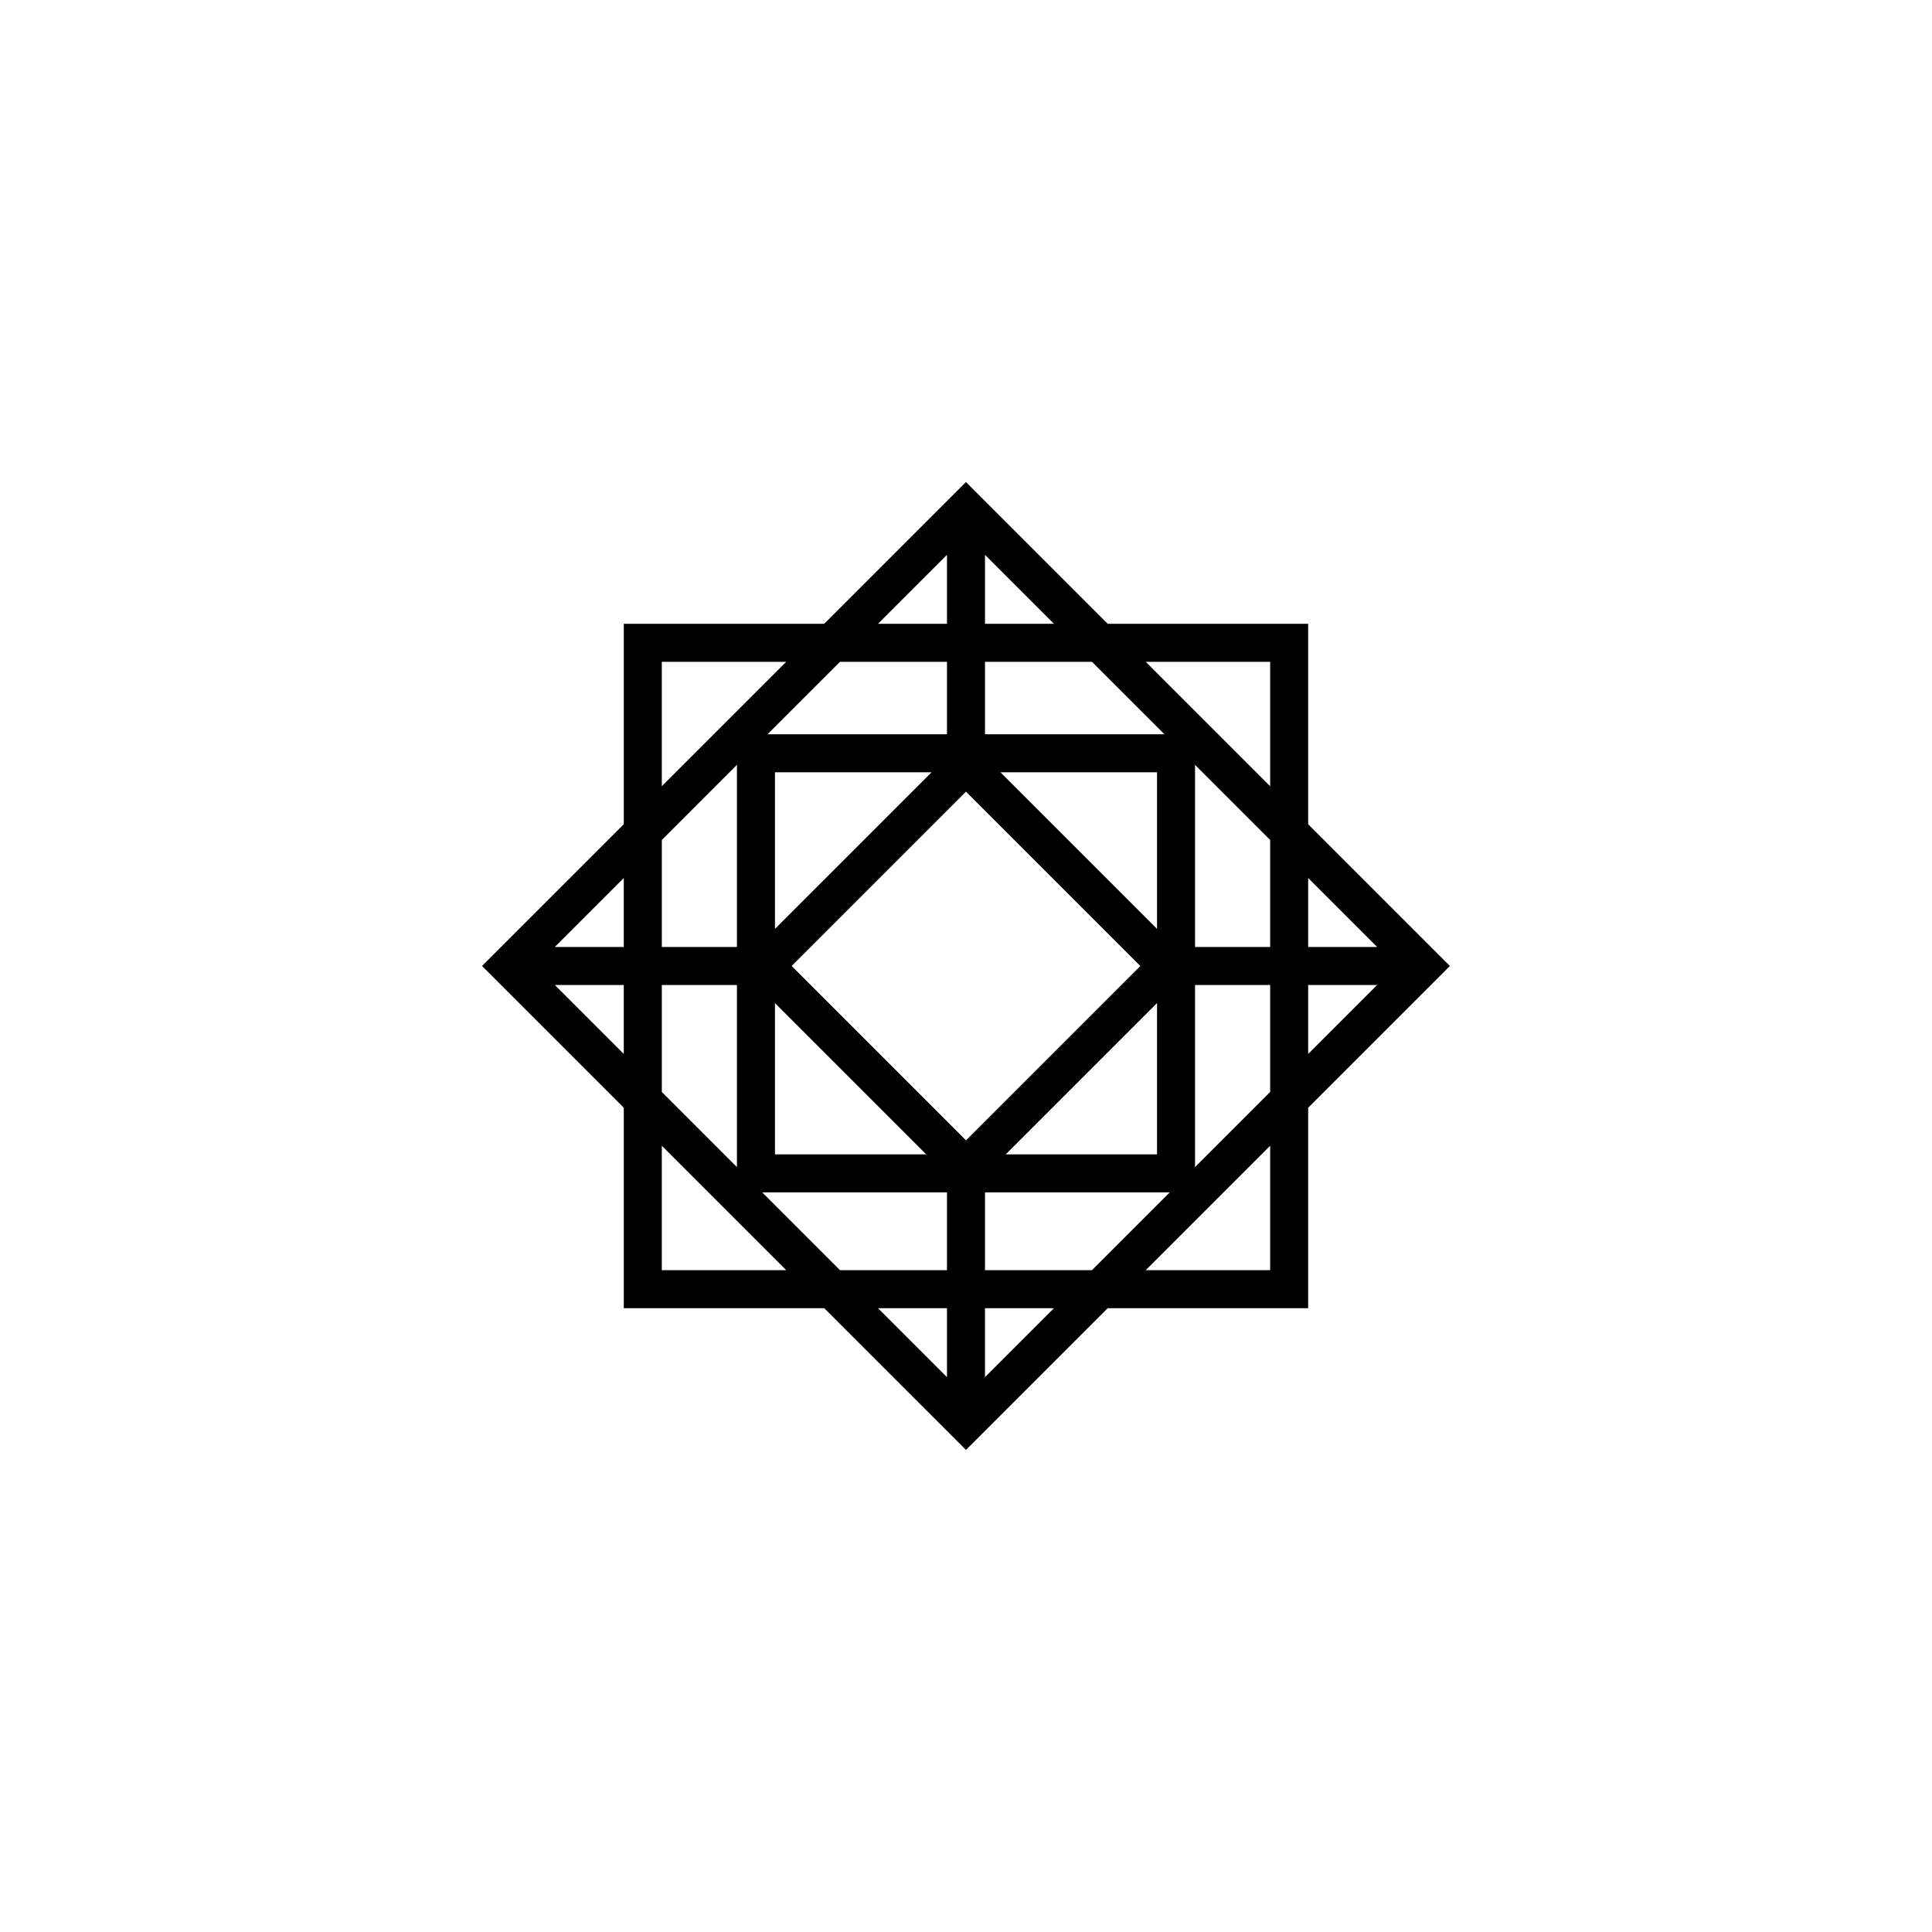 <?xml version="1.0" encoding="UTF-8"?>
<!-- Uploaded to: ICON Repo, www.iconrepo.com, Generator: ICON Repo Mixer Tools -->
<svg fill="#000000" width="800px" height="800px" version="1.1" viewBox="144 144 512 512" xmlns="http://www.w3.org/2000/svg">
 <path d="m362.43 309.31 37.566-37.562 37.562 37.562h53.121v53.121l37.562 37.566-37.562 37.562v53.121h-53.121l-37.562 37.562-37.566-37.562h-53.121v-53.121l-37.562-37.562 37.562-37.566v-53.121zm14.25 0 18.277-18.273v18.273zm28.352 0v-18.273l18.277 18.273zm47.551 29.273h-47.551v-19.195h28.352zm8.113 56.375v-48.262l19.91 19.91v28.352zm0 58.336v-48.262h19.91v28.352zm-55.664 6.695h48.969l-20.617 20.617h-28.352zm-59.043 0h48.969v20.617h-28.352zm-6.695-54.957v48.262l-19.906-19.91v-28.352zm0-58.336v48.262h-19.906v-28.352zm55.664-8.113v-19.195h-28.352l-19.199 19.195zm0 152.1h-18.277l18.277 18.277zm10.074 18.277v-18.277h18.277zm-95.723-132.28v18.277h-18.273zm0 46.629-18.273-18.277h18.273zm181.37-18.277v18.277l18.277-18.277zm18.277-10.074h-18.277v-18.277zm-189.57-42.602v-32.969h32.969zm0 95.277v32.973h32.969zm128.25 32.973h32.973v-32.973zm32.973-128.25v-32.969h-32.973zm-131.23 57.469v40.086h40.082zm0-19.66v-41.504h41.5zm59.746-41.504h41.504v41.504zm41.504 61.164v40.086h-40.086zm-50.625 36.379-46.207-46.207 46.207-46.207 46.207 46.207z" fill-rule="evenodd"/>
</svg>